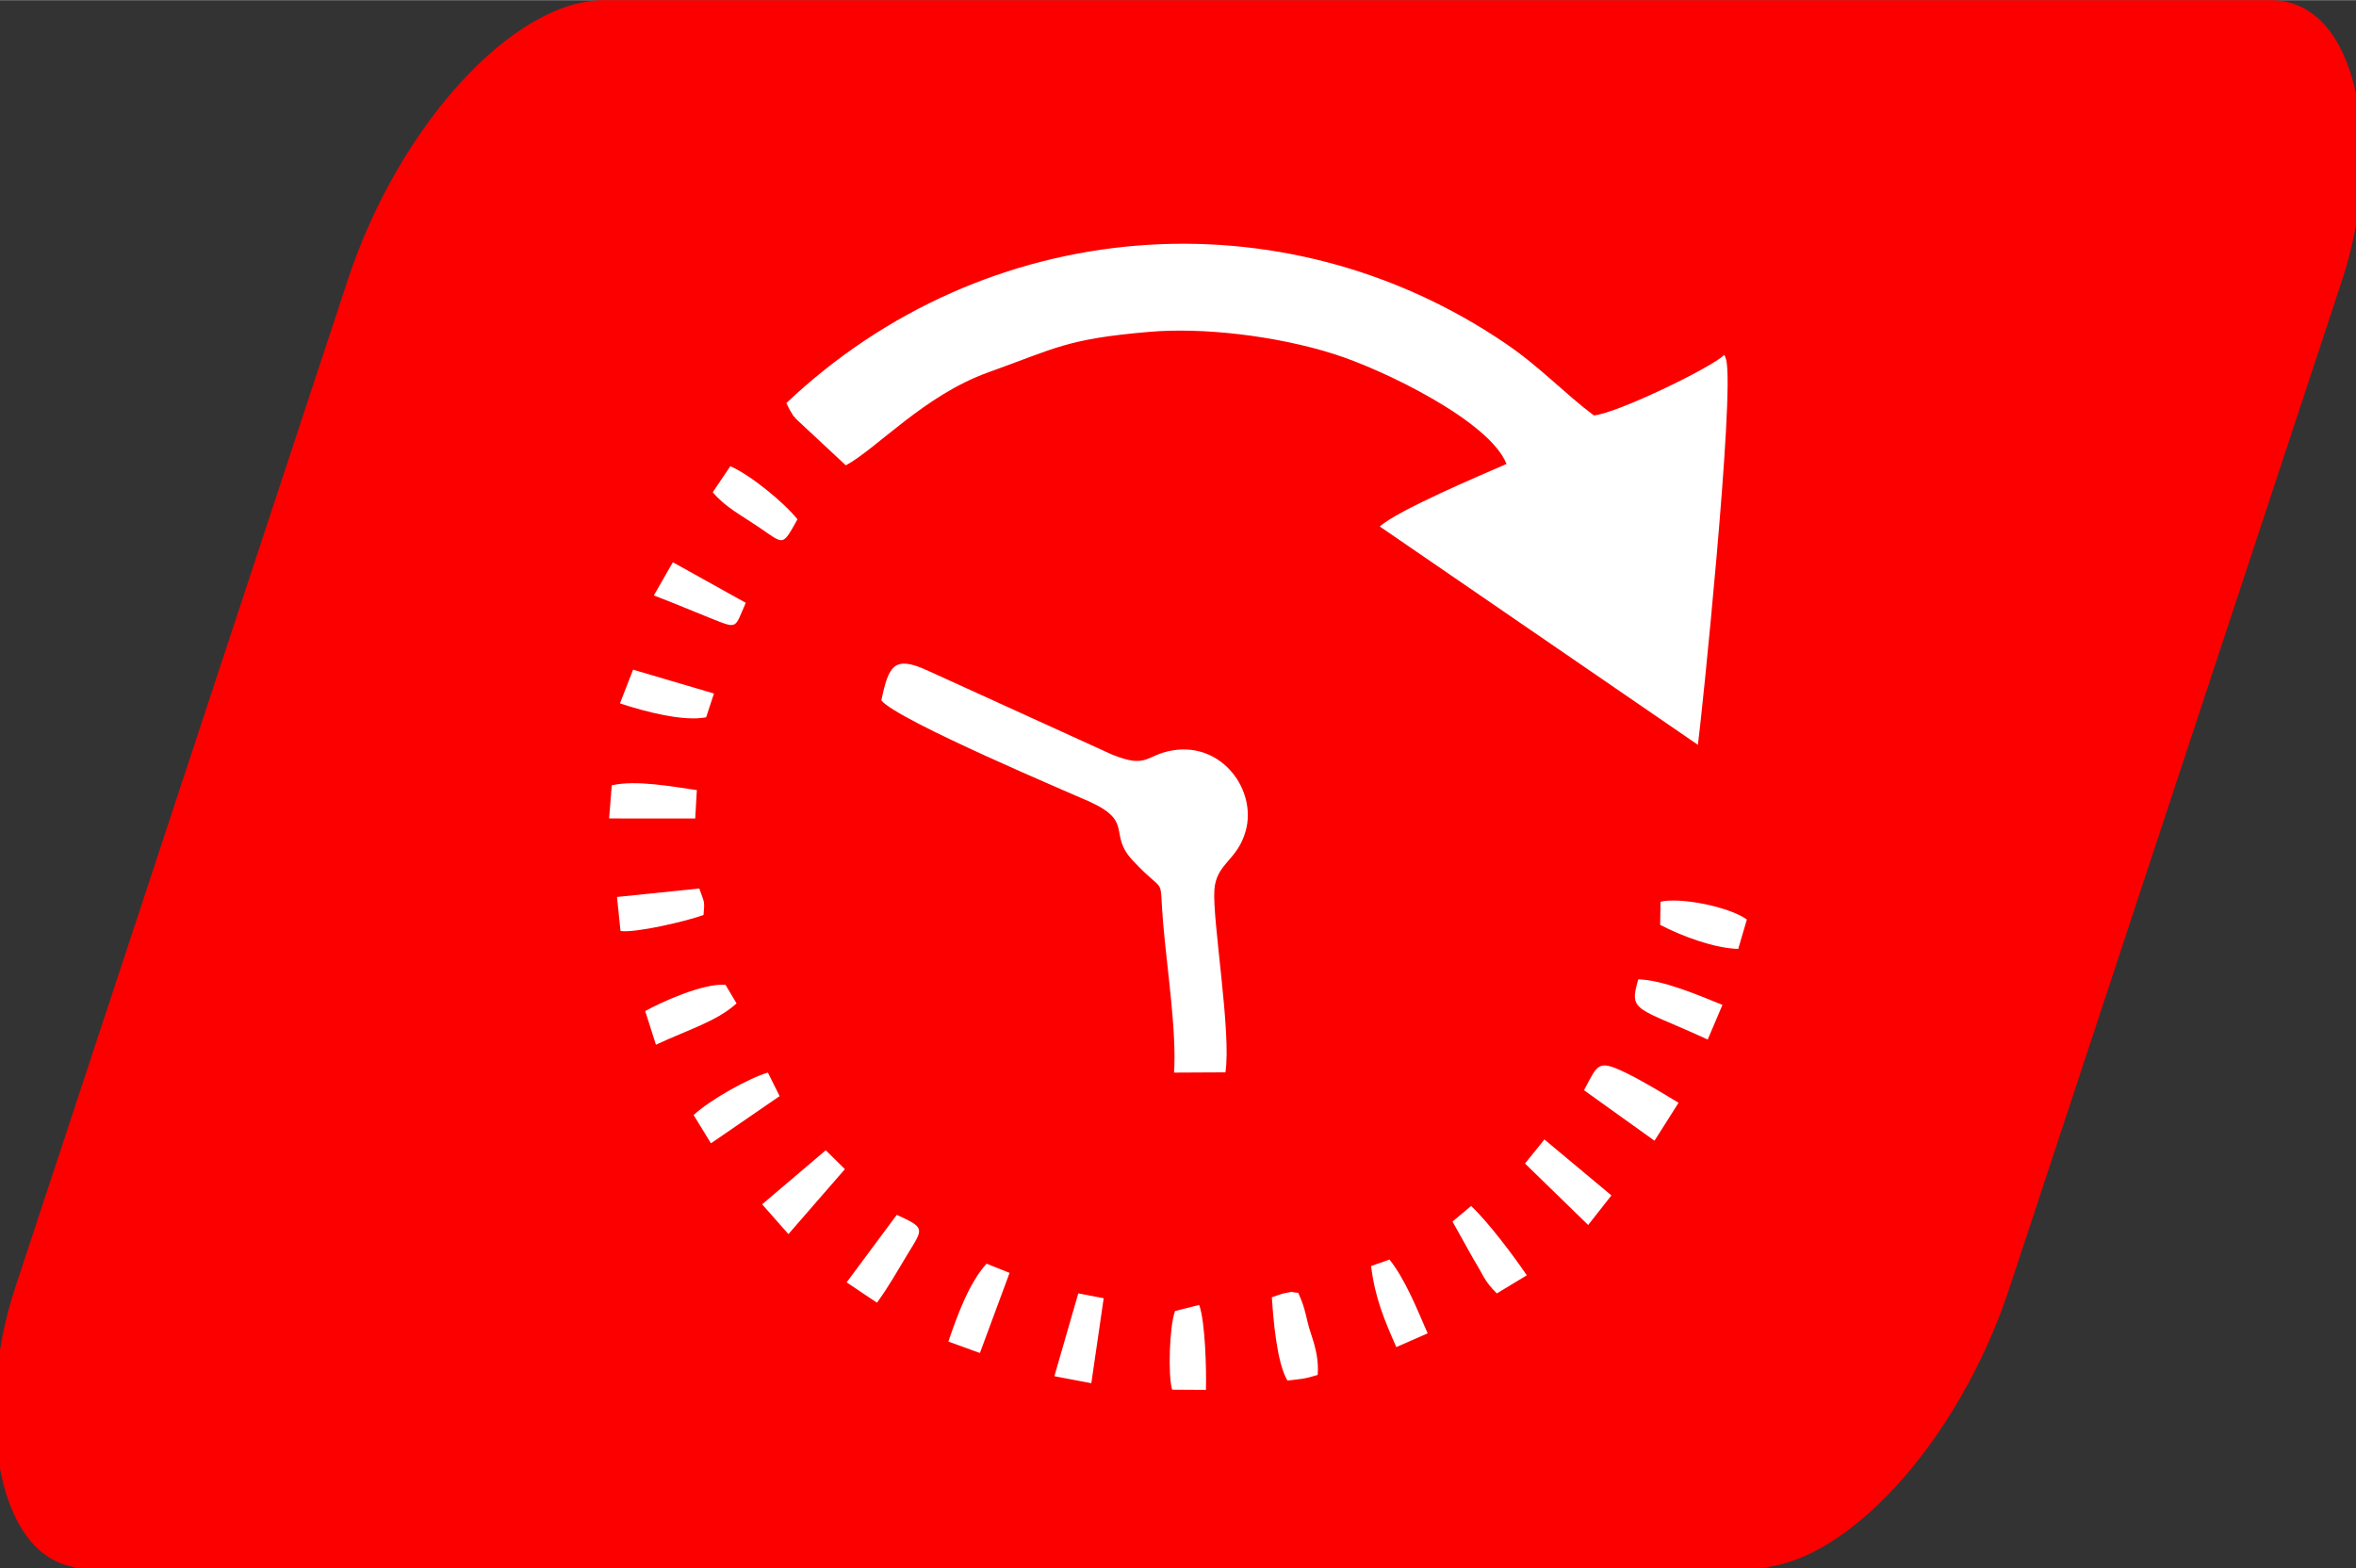 <?xml version="1.0" encoding="UTF-8"?>
<!DOCTYPE svg PUBLIC "-//W3C//DTD SVG 1.1//EN" "http://www.w3.org/Graphics/SVG/1.1/DTD/svg11.dtd">
<!-- Creator: CorelDRAW 2018 (64-Bit) -->
<svg xmlns="http://www.w3.org/2000/svg" xml:space="preserve" width="2.692in" height="1.792in" version="1.1" style="shape-rendering:geometricPrecision; text-rendering:geometricPrecision; image-rendering:optimizeQuality; fill-rule:evenodd; clip-rule:evenodd"
viewBox="0 0 2026.86 1348.93"
 xmlns:xlink="http://www.w3.org/1999/xlink">
 <rect x="0" y="0" width="2026.86" height="1348.93" fill="#333333" stroke="none"/>
 <defs>
  <style type="text/css">
   <![CDATA[
    .fil0 {fill:#FC0000}
    .fil1 {fill:white}
   ]]>
  </style>
 </defs>
 <g id="Layer_x0020_1">
  <rect class="fil0" transform="matrix(0.586 -0 -0.33 1 378.621 -0.001)" width="2927.91" height="1348.93" rx="240.5" ry="240.5"/>
  <path class="fil1" d="M727.67 400.21c26.49,-14.29 67.49,-60.24 122.25,-79.89 59.29,-21.27 67.51,-28.8 138.72,-34.95 45.55,-3.93 108.62,3.08 159.3,19.18 43.02,13.66 133.83,57.86 148.11,94.5 -22.56,9.81 -93.38,39.75 -109.02,53.78l273.67 187.84c2.59,-17.57 32.16,-303.62 24.23,-331.59 -0.29,-1.02 -0.85,-2.69 -1.46,-3.95 -11.62,11.43 -93.55,50.76 -112.32,52.12 -25.81,-19.38 -45.83,-41.35 -75.54,-61.61 -192.7,-131.37 -448.23,-110.82 -619.12,51.01l2.98 5.98c5.63,8.5 -0.99,0.25 5.98,8.26l42.21 39.33zm473.56 758.65l26.97 -11.82c-9.63,-22.15 -19.23,-46.28 -32.82,-63.49l-15.85 5.58c3.47,27.84 11.3,45.91 21.7,69.73zm-589.61 -175.32l59.08 -40.6 -10.08 -20.27c-16.29,4.78 -49.54,23.21 -63.91,36.54l14.92 24.32zm295.44 200.38l31.8 6.01 10.64 -73.11 -21.85 -4.2 -20.59 71.31zm-64.05 -19.98l25.53 -68.93 -19.82 -7.92c-15.16,16.71 -25.33,44.99 -32.85,67.02l27.14 9.83zm165.39 31.56l29.05 0.18c0.52,-16.2 -0.51,-58.78 -5.8,-73.09l-20.78 5.24c-4.95,13.54 -6.11,56.08 -2.47,67.67zm-474.58 -394.64c13.45,1.83 57.93,-8.72 71.44,-13.81 1.12,-12.86 0.57,-10.38 -3.65,-22.75l-70.8 7.29 3.01 29.26zm107.77 -282.35l-62.72 -34.9 -16.39 28.54c17.35,6.57 33.37,13.46 50.02,20.08 22.71,9.03 19.37,8.09 29.09,-13.73zm646.14 594.17l25.78 -15.6c-10.77,-15.82 -32.69,-45.35 -47.93,-59.62l-16 13.41 18.03 32.28c8.45,13.56 9.21,18.96 20.12,29.53zm-609.45 -51.03l48.59 -55.89 -16.47 -16.27 -54.73 46.52 22.6 25.64zm-154.25 -357.62l74.07 0.03 1.39 -24.43c-22.71,-3.23 -52.15,-8.82 -73.2,-4.13l-2.26 28.52zm230.42 416.62c10.24,-13.93 17.66,-27.53 26.51,-42.03 13.36,-21.91 15.38,-22.2 -9.46,-33.56l-43.14 58.11 26.09 17.48zm-221.08 -515.64c21.94,7.31 54.79,15.77 74.12,11.99l6.74 -20.46 -69.6 -20.54 -11.26 29.01zm894.87 190.57c19.46,10.1 46.61,20.07 67.16,20.7l7.42 -25.32c-15.58,-11.12 -57.5,-19.31 -74.28,-15.28l-0.3 19.9zm-320.67 392.09c11.89,-1.55 12.99,-0.87 26.02,-4.85 1.04,-12.21 -1.77,-23.45 -5.31,-34.05 -5.69,-17.05 -4.07,-20.31 -11.38,-36.58 -11.76,-1.03 0.16,-1.74 -9.83,-0.08 -5.54,0.92 -8.4,2.49 -12.9,3.9 1.24,18.18 4.09,56.03 13.4,71.66zm-421.49 -741.05c-12.13,-14.96 -40.61,-38.18 -57.78,-45.66l-15.1 22.36c10.12,12.41 24.19,19.66 39.58,30.07 21.99,14.89 19.93,17.14 33.3,-6.77zm783.06 447.63l12.68 -29.83c-21.9,-8.8 -50.73,-21.26 -72.39,-21.99 -8.47,28.6 -1.51,23.56 59.71,51.82zm-904.85 4.47c27.96,-13.16 51.75,-19.74 69.38,-35.54l-9.51 -15.98c-19.35,-1.74 -57.15,15.75 -69.09,22.57l9.23 28.94zm802.01 155.1l19.99 -25.46 -57.62 -48.13 -16.72 20.69 54.36 52.9zm57.07 -72.51l20.67 -32.66c-13.72,-8.34 -31.12,-18.85 -44.9,-25.56 -24.52,-11.93 -24.36,-7.96 -36.41,14.78l60.65 43.44zm-665.13 -378.84c13.64,17.14 166.33,81.27 179.33,87.2 38.03,17.36 15.64,27.61 36.71,50.27 30.24,32.51 22.45,9.35 26.49,55.68 3.38,38.74 11.52,92 9.28,127.07l44.18 -0.23c5.31,-33.63 -11.36,-131.06 -9.5,-157 1.65,-23.17 19.95,-24.92 27.05,-51.09 9.37,-34.52 -20.12,-75.77 -62.57,-68.96 -24.1,3.87 -21.42,16.31 -52.86,3.5l-158.4 -72.17c-28.64,-13.14 -33.45,-4.37 -39.73,25.73z"/>
 </g>
</svg>
